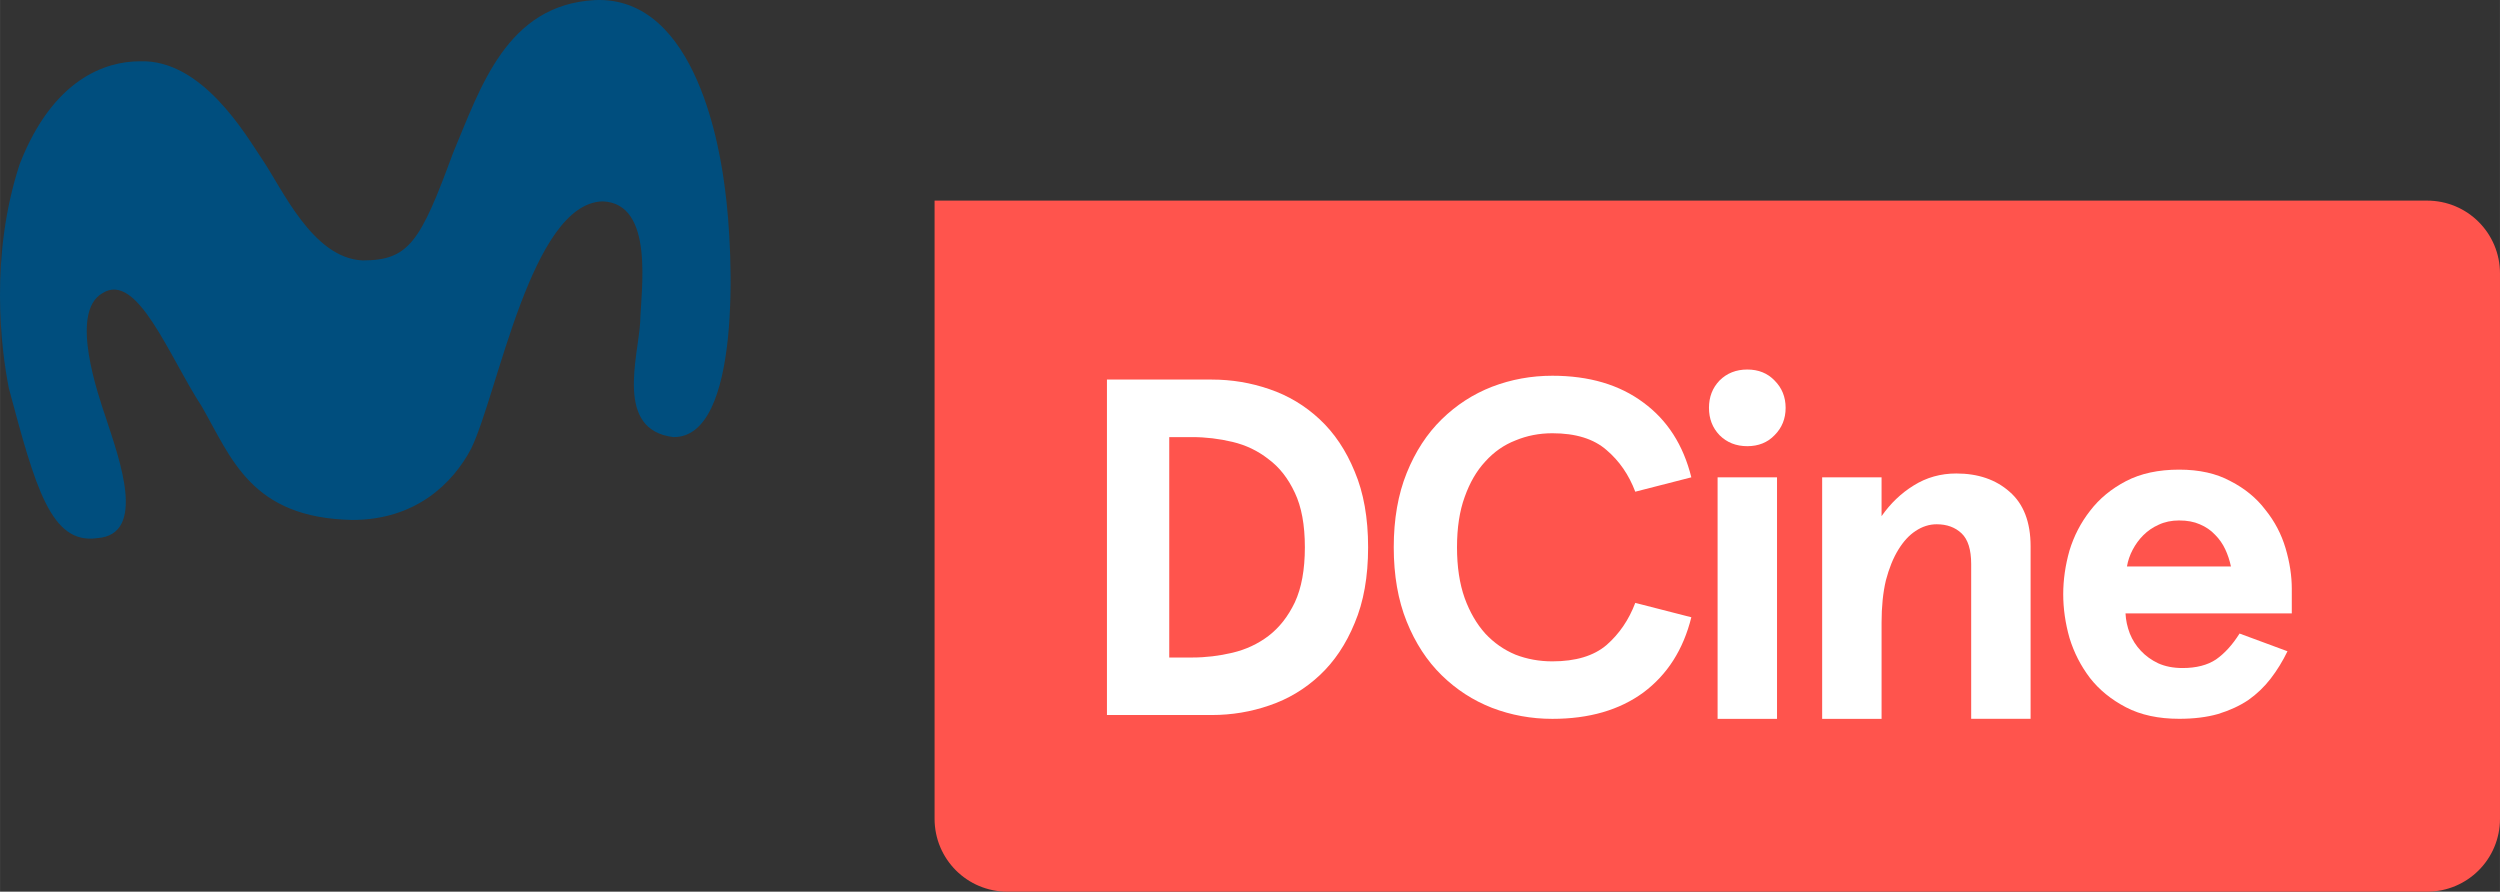 <?xml version="1.0" encoding="UTF-8" standalone="no"?>
<svg xmlns="http://www.w3.org/2000/svg" height="214" width="600" version="1.1" viewBox="0 0 158.75 56.622">
 <rect x="0" y="0" width="158.75" height="56.622" fill="#333333" stroke="none"/>
 <g stroke-width="1.282">
  <path d="m59.345 12.738v39.252c0 2.566 2.066 4.632 4.631 4.632h90.144c2.566 0 4.631-2.066 4.631-4.632v-34.62c0-2.566-2.066-4.631-4.631-4.631h-94.776z" fill="#ff544d"/>
  <path d="m59.345 12.738-0.009 0h0.009z" fill="#ff544d"/>
  <path d="m46.04 12.04c-0.272-2.216-1.726-12.304-8.257-12.035-5.636 0.298-7.276 5.585-9.02 9.72-2.079 5.658-2.8 6.812-5.746 6.812-3.185-0.148-5.11-4.589-6.394-6.457-1.041-1.551-3.807-6.336-7.751-6.187-2.148 0-5.505 1.093-7.622 6.523-1.917 5.836-1.191 11.719-0.689 14.244 1.677 6.253 2.66 9.936 5.608 9.512 3.168-0.222 1.405-5.024 0.584-7.542-0.525-1.567-2.367-6.789-0.258-8.007 2.214-1.428 4.221 3.986 6.317 7.19 1.888 3.285 3.135 7.082 9.562 7.204 4.017 0 6.375-2.316 7.541-4.522 1.722-3.558 3.813-15.594 8.356-15.708 3.313 0.132 2.426 5.661 2.38 7.668-0.13 2.226-1.617 6.846 2.103 7.3 4.329 0.075 3.831-11.667 3.287-15.715z" fill="#004e7e"/>
 </g>
 <g fill="#fff">
  <path d="m70.291 45.405v-21.302h6.664q1.887 0 3.652 0.609 1.795 0.609 3.195 1.917t2.221 3.317q0.852 2.008 0.852 4.808t-0.852 4.808q-0.822 2.008-2.221 3.317t-3.195 1.917q-1.765 0.609-3.652 0.609zm5.417-3.652q1.278 0 2.556-0.304 1.278-0.304 2.282-1.065 1.035-0.791 1.674-2.13 0.639-1.369 0.639-3.499t-0.639-3.469q-0.639-1.369-1.674-2.13-1.004-0.791-2.282-1.095-1.278-0.304-2.556-0.304h-1.461v13.998z"/>
  <path d="m103.84 31.224q-0.609-1.613-1.826-2.647-1.217-1.065-3.439-1.065-1.248 0-2.343 0.456-1.095 0.426-1.917 1.339-0.822 0.882-1.308 2.252-0.487 1.339-0.487 3.195 0 1.856 0.487 3.226 0.487 1.339 1.308 2.252 0.822 0.882 1.917 1.339 1.095 0.426 2.343 0.426 2.221 0 3.439-1.035 1.217-1.065 1.826-2.678l3.56 0.913q-0.761 3.073-3.043 4.777-2.282 1.674-5.782 1.674-2.008 0-3.834-0.7-1.795-0.7-3.195-2.069t-2.221-3.408q-0.822-2.039-0.822-4.717t0.822-4.717 2.221-3.408 3.195-2.069q1.826-0.7 3.834-0.7 3.499 0 5.782 1.704 2.282 1.674 3.043 4.747z"/>
  <path d="m108.52 25.899q0-1.035 0.669-1.734 0.7-0.7 1.765-0.7 1.065 0 1.734 0.7 0.7 0.7 0.7 1.734t-0.7 1.734q-0.669 0.7-1.734 0.7-1.065 0-1.765-0.7-0.669-0.7-0.669-1.734zm4.321 4.412v15.337h-3.773v-15.337z"/>
  <path d="m119.48 30.311v2.465q0.852-1.217 2.039-1.948 1.217-0.761 2.708-0.761 2.069 0 3.378 1.156 1.339 1.156 1.339 3.469v10.955h-3.773v-9.829q0-1.369-0.609-1.948-0.609-0.578-1.582-0.578-0.7 0-1.339 0.426-0.609 0.396-1.095 1.187-0.487 0.791-0.791 1.948-0.274 1.156-0.274 2.678v6.117h-3.773v-15.337z"/>
  <path d="m145.53 38.953h-10.559q0.03 0.639 0.274 1.278 0.243 0.609 0.7 1.095 0.456 0.487 1.095 0.791 0.669 0.304 1.552 0.304 1.308 0 2.13-0.548 0.822-0.578 1.491-1.643l3.043 1.126q-0.456 0.943-1.065 1.734-0.609 0.791-1.43 1.369-0.822 0.548-1.917 0.882-1.065 0.304-2.465 0.304-1.978 0-3.378-0.73t-2.282-1.856q-0.882-1.156-1.308-2.556-0.396-1.4-0.396-2.769 0-1.369 0.396-2.769 0.426-1.4 1.308-2.526 0.882-1.156 2.282-1.887 1.4-0.73 3.378-0.73 1.917 0 3.256 0.73 1.369 0.7 2.221 1.826 0.882 1.095 1.278 2.434 0.396 1.339 0.396 2.587zm-7.151-5.904q-0.73 0-1.308 0.274-0.548 0.243-0.974 0.669-0.396 0.396-0.669 0.913t-0.365 1.065h6.603q-0.122-0.578-0.365-1.095-0.243-0.517-0.639-0.913-0.396-0.426-0.974-0.669-0.548-0.243-1.308-0.243z"/>
 </g>
</svg>
